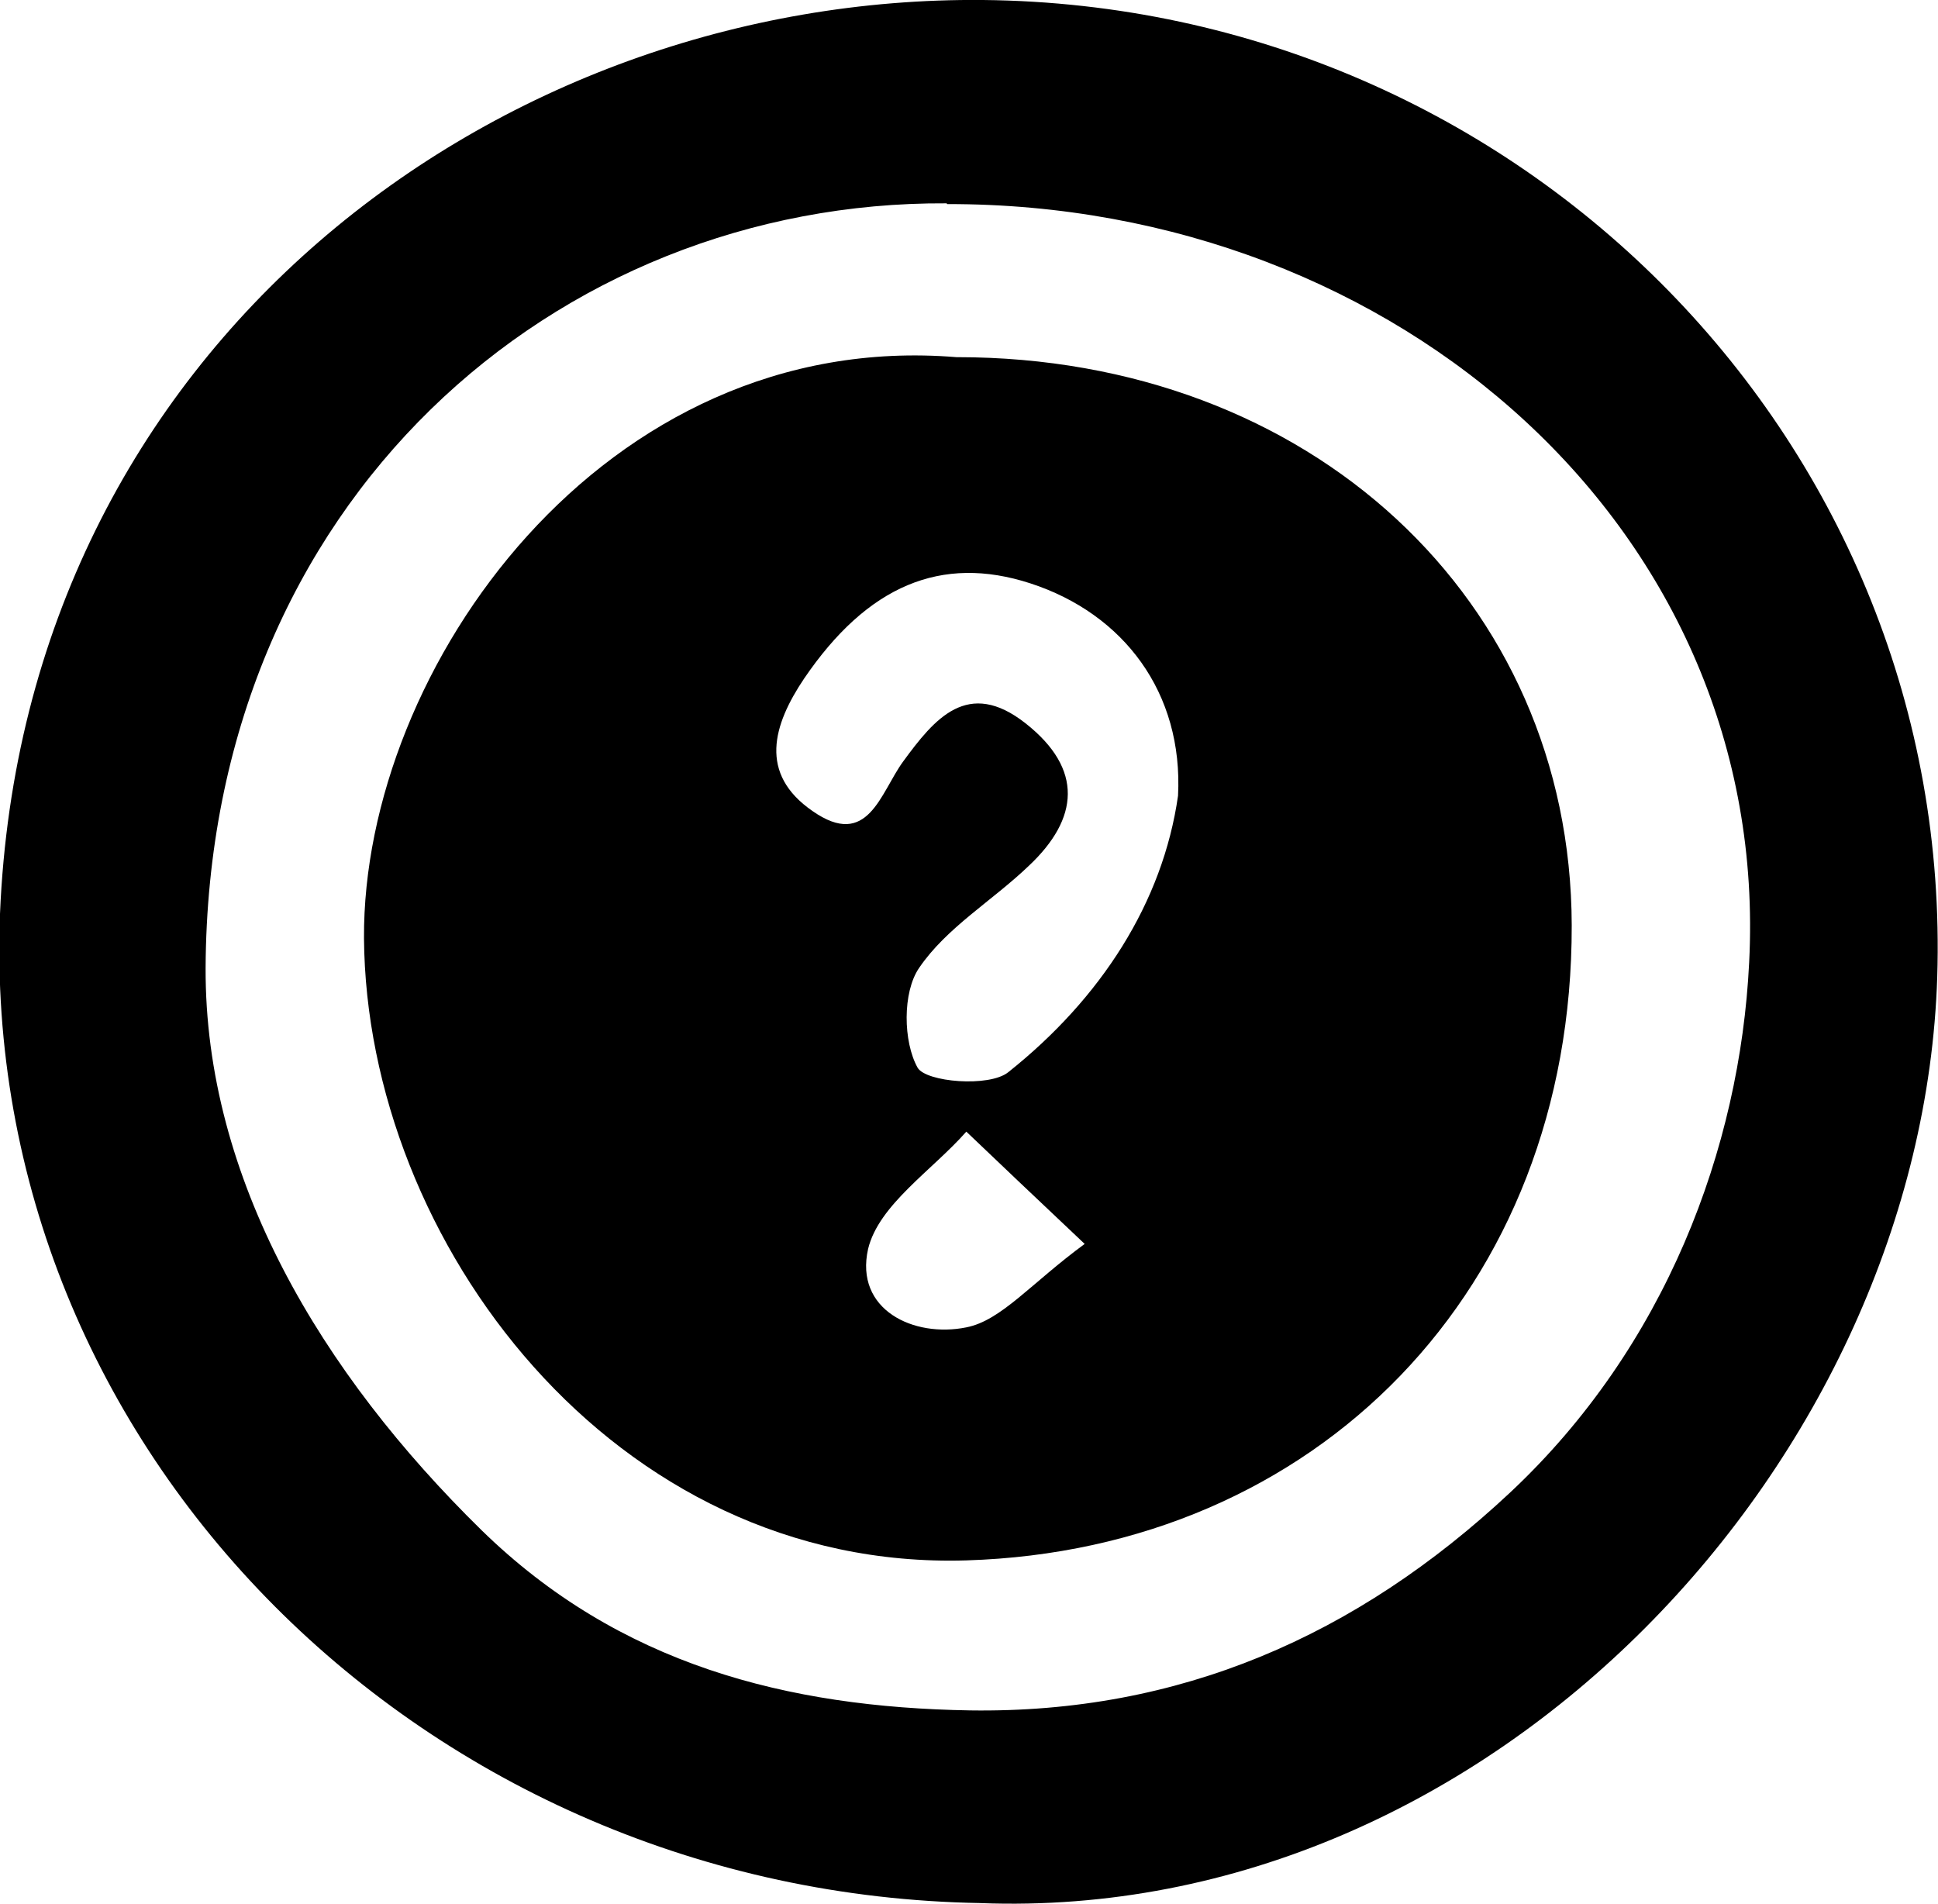 <?xml version="1.0" encoding="UTF-8"?>
<svg id="Layer_2" data-name="Layer 2" xmlns="http://www.w3.org/2000/svg" viewBox="0 0 25.45 25">
  <defs>
    <style>
      .cls-1 {
        stroke-width: 0px;
      }
    </style>
  </defs>
  <g id="SubMenus">
    <g>
      <path class="cls-1" d="m12.88,24.99C5.6,24.87-.27,19.05,0,12,.31,4.52,6.56-.06,12.91,0c7.09.07,12.75,5.85,12.53,12.83-.2,6.31-5.83,12.42-12.57,12.16Zm-.45-22.32c-5.12-.03-9.7,3.9-9.73,10.04-.01,2.77,1.52,5.32,3.62,7.38,1.81,1.77,4.02,2.33,6.42,2.37,2.74.04,5.07-.97,7.09-2.86,2.04-1.91,3.02-4.52,3.14-6.96.29-5.65-4.6-9.97-10.53-9.96Z"/>
      <path class="cls-1" d="m12.57,4.69c4.63,0,8.06,3.18,8.07,7.46.01,4.79-3.36,8.2-7.95,8.34-4.63.14-7.88-4.19-7.91-8.17-.02-3.54,3.15-8.01,7.78-7.63Zm2.9,5.76c.07-1.35-.71-2.39-1.94-2.79-1.17-.38-2.14.03-2.97,1.25-.41.61-.6,1.25.11,1.74.73.51.89-.24,1.19-.65.41-.56.85-1.1,1.61-.5.76.6.7,1.25.04,1.87-.48.46-1.08.81-1.44,1.34-.22.32-.21.97-.02,1.31.11.19.94.26,1.19.06,1.22-.97,2.03-2.23,2.23-3.63Zm-1.22,5.89c-.71-.67-1.13-1.07-1.56-1.48-.45.51-1.15.96-1.29,1.54-.18.8.6,1.17,1.29,1.03.46-.09.85-.58,1.56-1.1Z"/>
    </g>
  </g>
</svg>
